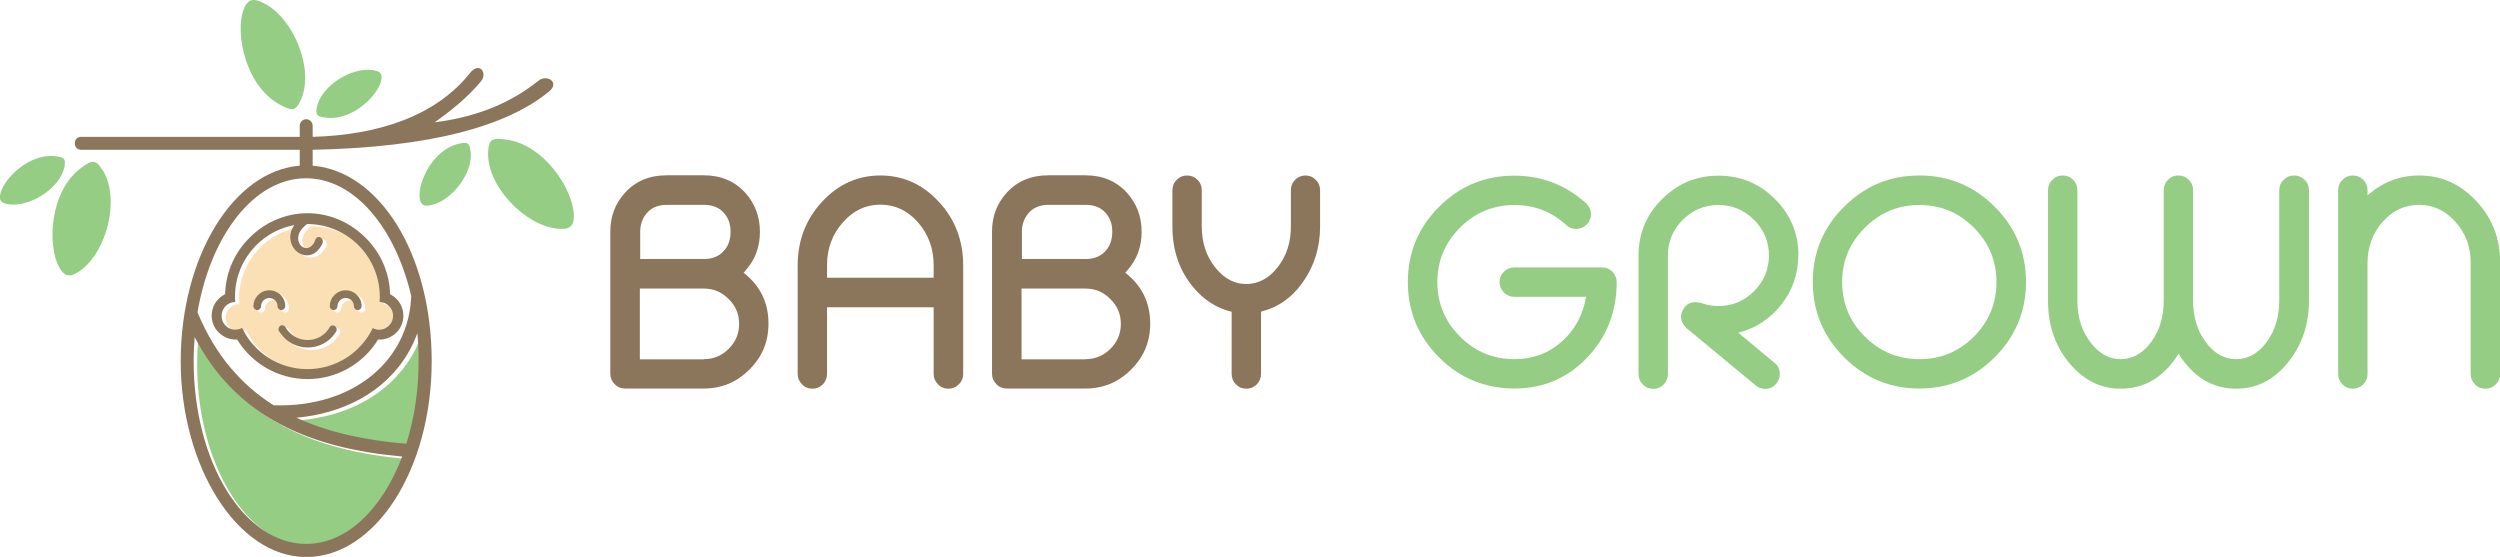 <svg viewBox="0 0 143.04 31.86" xmlns="http://www.w3.org/2000/svg" id="Layer_2"><defs><style>.cls-1,.cls-2,.cls-3,.cls-4,.cls-5{stroke-width:0px;}.cls-1,.cls-2,.cls-4{fill-rule:evenodd;}.cls-1,.cls-5{fill:#8b765c;}.cls-2{fill:#fbe0b6;}.cls-3,.cls-4{fill:#95cd84;}</style></defs><g id="Layer_1-2"><path d="M23.22,26.26c-5.18-.47-9.48-2.21-11.88-6.85-.04.46-.06.92-.06,1.39,0,5.77,2.88,10.46,6.44,10.46,2.32,0,4.36-2,5.49-5" class="cls-4"></path><path d="M17.19,24.04c1.86.87,4,1.3,6.29,1.49.44-1.42.7-3.03.7-4.73,0-.54-.03-1.08-.07-1.6-.14.4-.33.79-.55,1.17-1.36,2.29-3.8,3.44-6.36,3.67" class="cls-4"></path><path d="M19.26,18.76c.12,0,.22.1.22.22,0,.09-.07.17-.11.24-.75,1.07-2.34,1.08-3.1,0-.04-.06-.1-.12-.12-.19-.03-.13.06-.28.21-.28s.2.15.28.26c.59.78,1.75.77,2.34,0,.08-.11.11-.25.27-.25M16.54,17.65c0,.13-.1.23-.22.23s-.22-.1-.22-.22c0-.26-.21-.47-.47-.47s-.47.21-.47.47c0,.12-.1.22-.22.22s-.22-.1-.22-.22c0-.5.41-.91.91-.91s.9.41.91.9ZM19.52,17.66c0,.12-.1.22-.22.22s-.22-.1-.22-.22c0-.5.41-.91.91-.91s.9.41.91.9c0,.13-.1.23-.22.23s-.22-.1-.22-.22c0-.26-.21-.47-.47-.47s-.47.21-.47.47ZM22.72,18.2c0-.18-.06-.35-.17-.49-.14-.18-.36-.29-.6-.3.18-2.41-1.73-4.46-4.14-4.46-.04.03-.08.05-.11.08-.94.76-.04,1.78.47,1.04.08-.12.09-.37.28-.38.1,0,.21.07.24.19.01.05,0,.1,0,.15-.02.05-.04.1-.07.15-.04.07-.09.14-.14.2-.19.24-.46.4-.81.35-.67-.09-1.09-.94-.66-1.63.02-.03.04-.06.06-.09-2.05.38-3.54,2.24-3.38,4.39-.25,0-.47.12-.61.3-.11.13-.17.3-.17.49,0,.35.22.62.5.74.21.08.45.08.67-.05.67,1.4,2.09,2.36,3.74,2.36s3.07-.96,3.74-2.35c.22.12.46.12.66.04.29-.11.5-.38.5-.74Z" class="cls-2"></path><path d="M21.03,13.72c-1.94-2.06-5.05-2.02-6.94.08-.76.84-1.18,1.91-1.21,3.03-.02.01-.05.02-.07.04-.42.23-.7.68-.7,1.19,0,.8.68,1.38,1.4,1.37.02,0,.04,0,.06,0,.85,1.39,2.37,2.26,4.03,2.26s3.18-.87,4.03-2.26c.02,0,.03,0,.05,0,.73.02,1.4-.56,1.4-1.37,0-.51-.28-.96-.7-1.19-.02-.01-.04-.02-.06-.03-.03-1.16-.48-2.26-1.28-3.11M16.32,17.51c0-.5-.41-.9-.91-.9s-.91.41-.91.91c0,.12.1.22.22.22s.22-.1.22-.22c0-.26.21-.47.47-.47s.47.21.47.47c0,.12.1.22.22.22s.22-.1.22-.23ZM19.78,16.61c-.5,0-.91.41-.91.91,0,.12.1.22.22.22s.22-.1.22-.22c0-.26.21-.47.47-.47s.47.21.47.47c0,.12.1.22.22.22s.22-.1.22-.23c0-.5-.41-.9-.91-.9ZM19.26,18.84c0-.12-.1-.22-.22-.22-.17,0-.19.14-.27.25-.58.78-1.75.78-2.34,0-.08-.11-.13-.26-.28-.26s-.24.15-.21.28c.02.07.08.13.12.19.76,1.07,2.35,1.07,3.1,0,.05-.07.11-.15.11-.24ZM11.13,19.27c2.4,4.65,6.69,6.39,11.88,6.85-1.13,3-3.17,5-5.49,5-3.56,0-6.44-4.68-6.44-10.46,0-.47.02-.94.06-1.39ZM16.97,23.9c2.55-.23,5-1.38,6.36-3.67.22-.37.4-.76.55-1.17.05.52.07,1.05.07,1.6,0,1.7-.25,3.31-.7,4.73-2.29-.19-4.42-.63-6.29-1.49ZM11.3,17.87c.75-4.42,3.25-7.67,6.21-7.67,2.75,0,5.1,2.8,6.02,6.74-.14,3.68-3.29,6.39-7.87,6.25-1.84-1.16-3.34-2.86-4.36-5.32ZM4.61,8.57h12.54v.91c-3.79.3-6.81,5.2-6.81,11.19s3.22,11.2,7.18,11.2,7.18-5.02,7.18-11.2-3.02-10.88-6.81-11.19v-.91c6.75-.14,11.1-1.34,13.53-3.34.63-.52-.13-.99-.6-.62-1.43,1.14-3.25,2.04-5.95,2.39.98-.7,1.91-1.45,2.66-2.36.37-.45-.09-1.15-.64-.46-1.96,2.46-5.23,3.54-9,3.65v-.64c0-.2-.17-.37-.37-.37s-.37.17-.37.37v.64H4.61s-.33.02-.33.37.33.37.33.37ZM13.46,17.27c-.16-2.14,1.33-4.01,3.38-4.39-.02.03-.04.06-.06.09-.43.69,0,1.54.66,1.63.35.05.62-.11.81-.35.05-.06.1-.13.14-.2.03-.05.06-.1.07-.15.01-.05.02-.09,0-.15-.03-.13-.14-.2-.24-.19-.18.01-.19.26-.28.38-.51.74-1.41-.28-.47-1.04.03-.03.07-.05.11-.08,2.41,0,4.31,2.05,4.14,4.46.24,0,.46.12.6.3.11.13.17.3.17.49,0,.35-.22.62-.5.74-.21.08-.44.08-.66-.04-.67,1.39-2.09,2.35-3.74,2.35s-3.07-.96-3.74-2.36c-.22.12-.46.13-.67.05-.28-.11-.5-.38-.5-.74,0-.18.06-.35.17-.49.14-.18.36-.3.61-.3Z" class="cls-1"></path><path d="M26.23,8.23c.46-.11.61-.11.69.38.2,1.23-1.04,2.86-2.23,3.12-.41.09-.63.04-.68-.43-.09-.93.79-2.73,2.21-3.07M18.13,6.13c.25-1.22,1.99-2.3,3.19-2.12.42.06.6.19.48.65-.25.9-1.71,2.27-3.16,2.07-.47-.06-.61-.12-.51-.6ZM.52,11.69c1.2.17,2.93-.93,3.17-2.15.09-.49-.05-.54-.52-.6-1.45-.18-2.9,1.21-3.14,2.11-.12.46.06.58.48.64ZM5.86,9.71c1.04,1.62.26,4.68-1.26,5.77-.53.38-.88.43-1.22-.2-.68-1.26-.54-4.35,1.27-5.68.59-.43.8-.52,1.21.12ZM17.22,5.7c.78-1.76-.44-4.67-2.11-5.51-.58-.3-.93-.3-1.18.38-.49,1.35.12,4.38,2.11,5.43.65.34.87.4,1.18-.3ZM27.93,8.69c-.1,1.92,2.08,4.2,3.94,4.39.65.07.98-.05.96-.78-.03-1.43-1.68-4.05-3.91-4.32-.73-.09-.95-.06-.99.7Z" class="cls-4"></path><path d="M42.55,15.61c.95.74,1.42,1.71,1.42,2.91,0,1.03-.36,1.9-1.09,2.62-.72.73-1.59,1.09-2.62,1.09h-4.5c-.23,0-.43-.08-.59-.25-.17-.17-.25-.36-.25-.59v-8.14c0-.87.28-1.6.83-2.21.6-.67,1.4-1.01,2.39-1.01h2.12c.99,0,1.79.34,2.4,1.02.54.61.82,1.35.82,2.21s-.27,1.59-.81,2.2c-.04.05-.08.1-.12.14ZM36.62,14.82h3.66c.49,0,.87-.16,1.14-.47.26-.29.38-.65.38-1.08s-.11-.76-.34-1.04c-.27-.34-.67-.51-1.18-.51h-2.12c-.52,0-.91.17-1.18.51-.23.28-.35.62-.35,1.04v1.55ZM40.27,20.55c.56,0,1.03-.2,1.42-.59.4-.39.6-.87.6-1.43s-.2-1.03-.6-1.42c-.39-.4-.87-.6-1.42-.6h-3.66v4.05h3.66Z" class="cls-5"></path><path d="M50.37,10.04c1.3,0,2.42.5,3.35,1.51.93,1,1.39,2.22,1.39,3.64v6.21c0,.23-.08.42-.25.59s-.37.25-.6.25-.43-.08-.59-.25c-.17-.17-.25-.36-.25-.59v-3.82h-6.1v3.82c0,.23-.08.42-.24.59-.17.17-.37.25-.6.25s-.43-.08-.59-.25c-.17-.17-.25-.36-.25-.59v-6.21c0-1.42.46-2.63,1.39-3.64.92-1,2.04-1.51,3.34-1.51ZM53.42,15.89v-.71c0-.96-.3-1.77-.89-2.45-.59-.68-1.31-1.02-2.16-1.02s-1.55.34-2.15,1.02c-.6.68-.9,1.49-.9,2.45v.71h6.1Z" class="cls-5"></path><path d="M64.39,15.61c.95.74,1.42,1.71,1.42,2.91,0,1.03-.36,1.9-1.09,2.62-.72.73-1.59,1.09-2.62,1.09h-4.5c-.23,0-.43-.08-.59-.25-.17-.17-.25-.36-.25-.59v-8.14c0-.87.28-1.6.83-2.21.6-.67,1.4-1.01,2.39-1.01h2.12c.99,0,1.79.34,2.4,1.02.54.61.82,1.35.82,2.21s-.27,1.59-.81,2.2c-.04.05-.08.1-.12.14ZM58.46,14.82h3.66c.49,0,.87-.16,1.14-.47.26-.29.38-.65.38-1.08s-.11-.76-.34-1.04c-.27-.34-.67-.51-1.18-.51h-2.12c-.52,0-.91.17-1.18.51-.23.28-.35.62-.35,1.04v1.55ZM62.11,20.55c.56,0,1.03-.2,1.42-.59.4-.39.6-.87.6-1.43s-.2-1.03-.6-1.42c-.39-.4-.87-.6-1.42-.6h-3.66v4.05h3.66Z" class="cls-5"></path><path d="M74.69,10.04c.23,0,.43.08.59.25.17.16.25.36.25.59v2.08c0,1.19-.33,2.25-.97,3.16-.63.91-1.44,1.47-2.41,1.71v3.56c0,.23-.08.43-.24.6-.17.17-.37.25-.6.25s-.43-.08-.6-.25c-.16-.17-.24-.37-.24-.6v-3.55c-.86-.21-1.6-.68-2.21-1.42-.79-.96-1.18-2.11-1.18-3.46v-2.08c0-.23.08-.43.25-.59.16-.17.36-.25.59-.25s.43.08.6.25c.16.16.24.36.24.59v2.08c0,.94.27,1.74.81,2.39.49.6,1.07.9,1.74.9s1.3-.32,1.8-.97c.5-.64.75-1.42.75-2.32v-2.08c0-.23.08-.43.24-.59.17-.17.37-.25.6-.25Z" class="cls-5"></path><path d="M91.66,15.3c.23,0,.43.08.59.24s.25.37.25.6c0,1.71-.57,3.15-1.7,4.33-1.13,1.18-2.52,1.76-4.16,1.76s-3.12-.59-4.3-1.78c-1.19-1.19-1.79-2.63-1.79-4.31s.6-3.12,1.79-4.31c1.19-1.19,2.62-1.78,4.3-1.78,1.57,0,2.94.53,4.11,1.58.17.16.26.35.28.58.01.23-.06.44-.22.61-.16.17-.35.26-.58.28-.23.01-.44-.06-.61-.22-.84-.77-1.83-1.15-2.97-1.15-1.21,0-2.25.43-3.11,1.29-.87.87-1.3,1.91-1.3,3.12s.43,2.26,1.3,3.12c.86.86,1.9,1.29,3.11,1.29,1.05,0,1.96-.34,2.71-1.01.75-.66,1.21-1.52,1.39-2.56h-4.11c-.23,0-.43-.08-.59-.24-.17-.17-.25-.37-.25-.6s.08-.43.25-.6c.16-.16.36-.24.59-.24h5.02Z" class="cls-3"></path><path d="M102.89,14.61c0,1.05-.33,2-.97,2.82-.64.81-1.46,1.35-2.46,1.61l2.06,1.71c.18.14.29.33.31.57.02.23-.04.44-.19.62-.17.21-.39.31-.65.31-.21,0-.39-.07-.54-.2l-3.96-3.28c-.37-.37-.41-.77-.1-1.2.2-.25.51-.34.93-.24.32.12.66.18,1,.18.79,0,1.47-.28,2.04-.85.57-.57.85-1.25.85-2.04s-.28-1.47-.85-2.04-1.25-.85-2.04-.85-1.47.28-2.04.85c-.57.57-.85,1.25-.85,2.04v6.78c0,.23-.08.43-.24.6-.17.17-.37.25-.6.25s-.43-.08-.59-.25c-.17-.17-.25-.37-.25-.6v-6.84c.02-1.25.47-2.31,1.37-3.19.89-.88,1.96-1.32,3.21-1.32s2.34.45,3.23,1.34c.89.89,1.34,1.97,1.34,3.23Z" class="cls-3"></path><path d="M109.82,10.04c1.68,0,3.12.6,4.31,1.79,1.19,1.19,1.79,2.62,1.79,4.3s-.6,3.12-1.79,4.31-2.63,1.79-4.31,1.79-3.12-.6-4.31-1.79c-1.19-1.19-1.79-2.63-1.79-4.31s.6-3.12,1.79-4.3c1.19-1.19,2.62-1.79,4.31-1.79ZM109.82,20.55c1.22,0,2.26-.43,3.12-1.29.86-.87,1.29-1.91,1.29-3.12s-.43-2.25-1.29-3.11c-.86-.87-1.9-1.3-3.12-1.3s-2.25.43-3.12,1.3c-.87.86-1.3,1.9-1.3,3.11s.43,2.26,1.3,3.12c.86.86,1.9,1.29,3.12,1.29Z" class="cls-3"></path><path d="M131.26,10.04c.23,0,.43.08.6.25.17.16.25.36.25.59v6.32c0,1.39-.41,2.57-1.22,3.56-.81.99-1.79,1.48-2.93,1.48-1.38,0-2.48-.67-3.31-2-.83,1.33-1.94,2-3.31,2-1.19,0-2.19-.52-3.01-1.55-.77-.97-1.15-2.12-1.15-3.47v-6.34c0-.23.08-.43.25-.59.16-.17.36-.25.59-.25s.43.08.6.25c.16.16.24.36.24.59v6.34c0,.95.26,1.76.79,2.42.48.61,1.04.91,1.68.91.68,0,1.27-.33,1.75-.98.48-.65.72-1.44.72-2.37v-6.32c0-.23.08-.43.24-.59.17-.17.37-.25.6-.25s.43.08.59.25c.17.16.25.36.25.59v6.32c0,.93.24,1.72.72,2.37.48.66,1.07.98,1.75.98s1.26-.33,1.74-.98c.48-.65.72-1.44.72-2.37v-6.32c0-.23.08-.43.25-.59.16-.17.36-.25.59-.25Z" class="cls-3"></path><path d="M138.41,10.04c1.28,0,2.37.49,3.27,1.46.91.97,1.37,2.14,1.37,3.51v6.38c0,.23-.08.43-.25.6-.17.17-.37.25-.6.25s-.43-.08-.59-.25c-.17-.17-.25-.37-.25-.6v-6.38c0-.91-.29-1.68-.87-2.32-.57-.64-1.27-.97-2.08-.97s-1.5.32-2.08.97c-.57.64-.86,1.42-.87,2.32v6.38c0,.23-.08.43-.24.6-.17.17-.37.25-.6.25s-.43-.08-.59-.25c-.17-.17-.25-.37-.25-.6v-10.51c0-.23.08-.43.25-.59.16-.17.36-.25.59-.25s.43.08.6.25c.16.16.24.36.24.59v.3c.86-.76,1.84-1.14,2.95-1.14Z" class="cls-3"></path></g></svg>